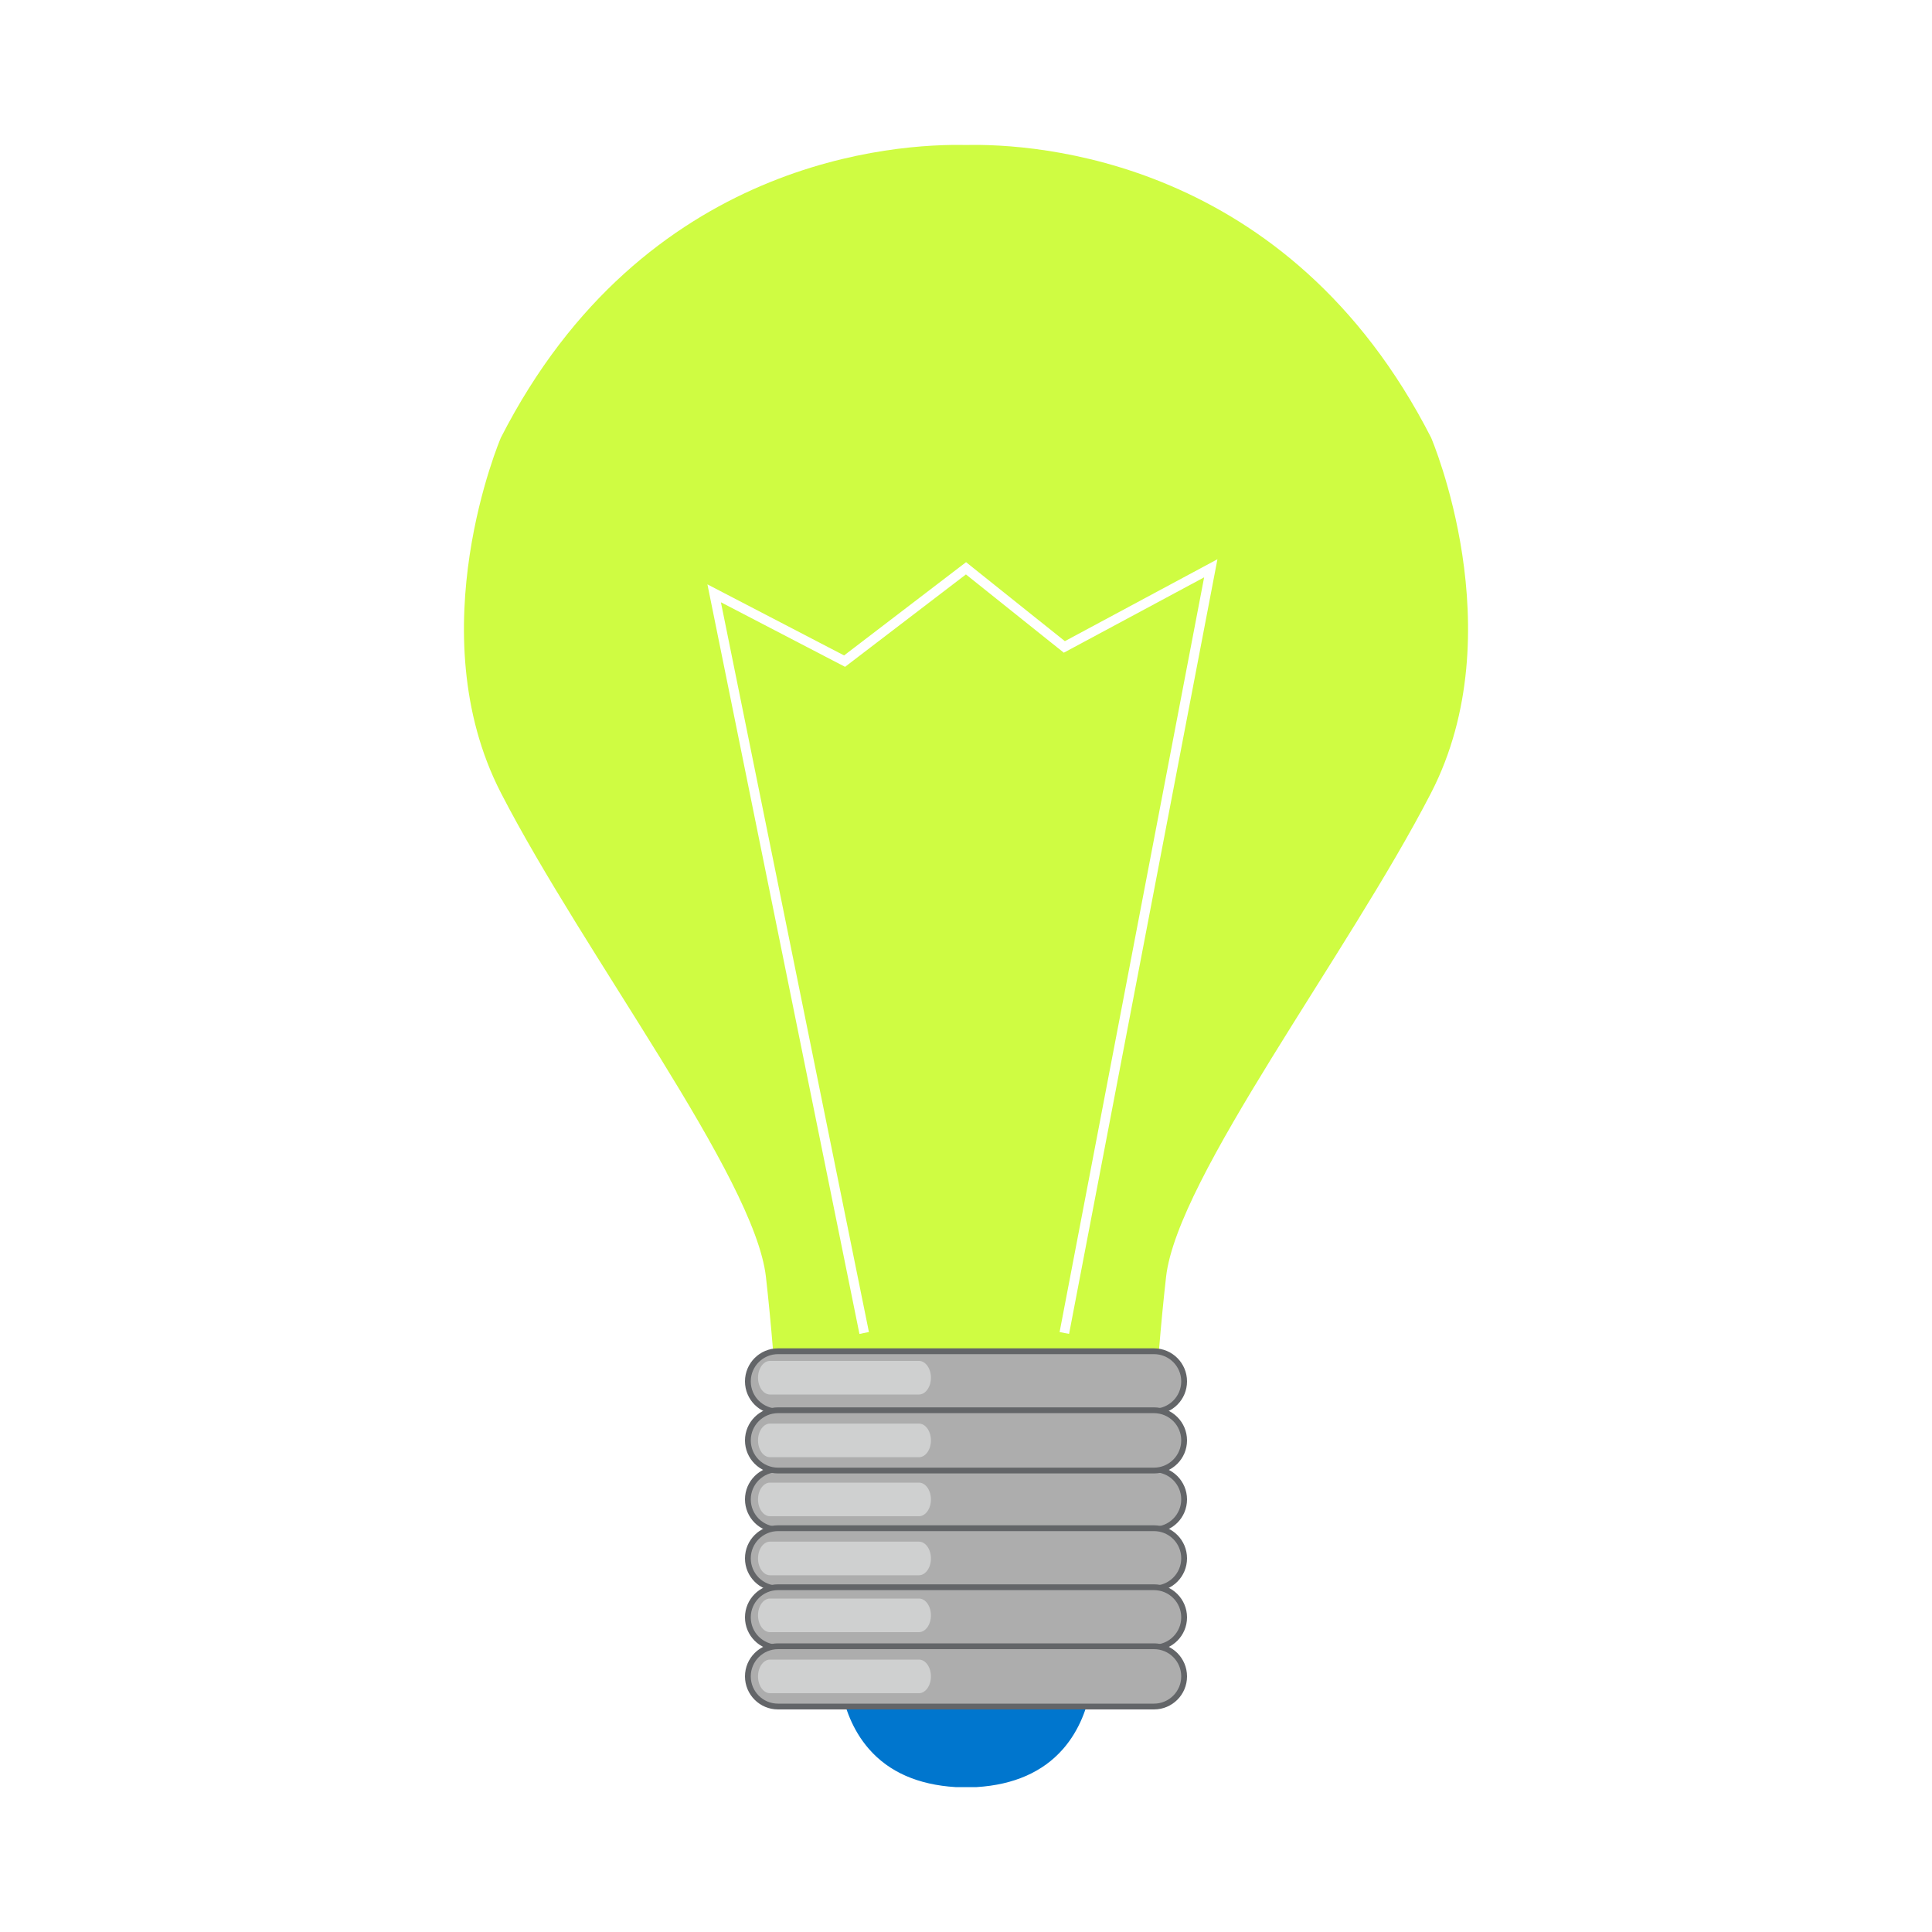 <?xml version="1.0" encoding="UTF-8"?> <svg xmlns="http://www.w3.org/2000/svg" xmlns:xlink="http://www.w3.org/1999/xlink" id="Capa_1" data-name="Capa 1" viewBox="0 0 200 200"><defs><style> .cls-1, .cls-2 { fill: none; } .cls-3 { fill: #0076ce; } .cls-2 { stroke: #fff; stroke-miterlimit: 10; } .cls-4 { fill: #cffc42; } .cls-5 { fill: url(#Nueva_muestra_de_motivo_4); } .cls-6 { fill: #cfd0d0; } .cls-7 { fill: #636568; } .cls-8 { fill: #adadad; } </style><pattern id="Nueva_muestra_de_motivo_4" data-name="Nueva muestra de motivo 4" x="0" y="0" width="270" height="265" patternTransform="translate(1275 -1206.5)" patternUnits="userSpaceOnUse" viewBox="0 0 270 265"><g><rect class="cls-1" width="270" height="265"></rect><rect class="cls-3" width="270" height="265"></rect></g></pattern></defs><path class="cls-4" d="M148.15,45.31c-14.8-28.99-41.08-30.46-48.15-30.3-7.07-.16-33.35,1.3-48.15,30.3,0,0-8.6,20.05,0,36.76,8.6,16.72,26.27,39.8,27.44,50.12,1.16,10.31,1.47,19.61,1.47,19.61h38.48s.31-9.3,1.47-19.61c1.16-10.31,18.83-33.4,27.44-50.12,8.6-16.72,0-36.76,0-36.76Z"></path><g><path class="cls-5" d="M112.86,171.37h-25.72s-.93,12.56,11.78,13.33h2.15c12.71-.77,11.78-13.33,11.78-13.33Z"></path><path class="cls-5" d="M98.92,185c-3.88-.24-6.89-1.56-8.97-3.95-3.49-4-3.13-9.47-3.11-9.71l.02-.28h26.28l.02.28c.02.23.38,5.71-3.11,9.71-2.08,2.38-5.09,3.71-8.95,3.95h-2.17ZM87.43,171.67c-.02,1.16.09,5.68,2.98,8.99,1.97,2.26,4.84,3.51,8.53,3.74h2.14c3.67-.22,6.54-1.48,8.52-3.74,2.89-3.31,3-7.83,2.97-8.99h-25.14Z"></path></g><g><g><path class="cls-8" d="M119.46,146.12h-38.92c-1.72,0-3.12-1.4-3.12-3.12h0c0-1.72,1.4-3.12,3.12-3.12h38.92c1.72,0,3.12,1.4,3.12,3.12h0c0,1.72-1.4,3.12-3.12,3.12Z"></path><path class="cls-7" d="M119.46,146.42h-38.92c-1.89,0-3.42-1.53-3.42-3.42s1.53-3.42,3.42-3.42h38.92c1.89,0,3.42,1.53,3.42,3.42s-1.53,3.42-3.42,3.42ZM80.54,140.18c-1.55,0-2.82,1.26-2.82,2.82s1.26,2.82,2.82,2.82h38.92c1.55,0,2.82-1.26,2.82-2.82s-1.26-2.82-2.82-2.82h-38.92Z"></path></g><g><path class="cls-8" d="M119.46,158.33h-38.92c-1.72,0-3.12-1.4-3.12-3.12h0c0-1.72,1.4-3.12,3.12-3.12h38.92c1.72,0,3.12,1.4,3.12,3.12h0c0,1.72-1.4,3.12-3.12,3.12Z"></path><path class="cls-7" d="M119.46,158.64h-38.92c-1.89,0-3.42-1.53-3.42-3.42s1.53-3.42,3.42-3.42h38.92c1.89,0,3.42,1.53,3.42,3.42s-1.53,3.42-3.42,3.42ZM80.54,152.4c-1.55,0-2.82,1.26-2.82,2.82s1.26,2.82,2.82,2.82h38.92c1.55,0,2.82-1.26,2.82-2.82s-1.26-2.82-2.82-2.82h-38.92Z"></path></g><g><path class="cls-8" d="M119.46,152.23h-38.92c-1.72,0-3.12-1.4-3.12-3.12h0c0-1.72,1.4-3.12,3.12-3.12h38.92c1.72,0,3.12,1.4,3.12,3.12h0c0,1.72-1.4,3.12-3.12,3.12Z"></path><path class="cls-7" d="M119.46,152.53h-38.92c-1.89,0-3.42-1.53-3.42-3.42s1.53-3.42,3.42-3.42h38.92c1.89,0,3.42,1.53,3.42,3.42s-1.53,3.42-3.42,3.42ZM80.54,146.29c-1.55,0-2.82,1.26-2.82,2.82s1.26,2.82,2.82,2.82h38.92c1.55,0,2.82-1.26,2.82-2.82s-1.26-2.82-2.82-2.82h-38.92Z"></path></g><g><path class="cls-8" d="M119.46,164.44h-38.92c-1.72,0-3.12-1.4-3.12-3.12h0c0-1.72,1.4-3.12,3.12-3.12h38.92c1.72,0,3.12,1.4,3.12,3.12h0c0,1.72-1.4,3.12-3.12,3.12Z"></path><path class="cls-7" d="M119.46,164.74h-38.92c-1.89,0-3.42-1.53-3.42-3.42s1.53-3.42,3.42-3.42h38.92c1.89,0,3.42,1.53,3.42,3.42s-1.53,3.42-3.42,3.42ZM80.54,158.5c-1.55,0-2.82,1.26-2.82,2.82s1.26,2.82,2.82,2.82h38.92c1.55,0,2.82-1.26,2.82-2.82s-1.26-2.82-2.82-2.82h-38.92Z"></path></g><g><path class="cls-8" d="M119.46,170.55h-38.92c-1.72,0-3.12-1.4-3.12-3.12h0c0-1.72,1.4-3.12,3.12-3.12h38.92c1.72,0,3.12,1.4,3.12,3.12h0c0,1.72-1.4,3.12-3.12,3.12Z"></path><path class="cls-7" d="M119.46,170.85h-38.92c-1.89,0-3.42-1.53-3.42-3.42s1.53-3.42,3.42-3.42h38.92c1.89,0,3.42,1.53,3.42,3.42s-1.53,3.42-3.42,3.42ZM80.54,164.61c-1.55,0-2.82,1.26-2.82,2.82s1.26,2.82,2.82,2.82h38.92c1.55,0,2.82-1.26,2.82-2.82s-1.26-2.82-2.82-2.82h-38.92Z"></path></g><g><path class="cls-8" d="M119.46,176.66h-38.92c-1.72,0-3.12-1.4-3.12-3.12h0c0-1.72,1.4-3.12,3.12-3.12h38.92c1.72,0,3.12,1.4,3.12,3.12h0c0,1.72-1.4,3.12-3.12,3.12Z"></path><path class="cls-7" d="M119.46,176.96h-38.92c-1.89,0-3.42-1.53-3.42-3.42s1.53-3.42,3.42-3.42h38.92c1.89,0,3.42,1.53,3.42,3.42s-1.53,3.42-3.42,3.42ZM80.54,170.72c-1.55,0-2.82,1.26-2.82,2.82s1.26,2.82,2.82,2.82h38.92c1.55,0,2.82-1.26,2.82-2.82s-1.26-2.82-2.82-2.82h-38.92Z"></path></g></g><path class="cls-6" d="M95.13,144.36h-15.42c-.68,0-1.24-.78-1.24-1.74h0c0-.96.56-1.74,1.24-1.74h15.42c.68,0,1.24.78,1.24,1.74h0c0,.96-.56,1.74-1.24,1.74Z"></path><path class="cls-6" d="M95.13,150.85h-15.42c-.68,0-1.24-.78-1.24-1.74h0c0-.96.56-1.74,1.24-1.74h15.42c.68,0,1.24.78,1.24,1.74h0c0,.96-.56,1.74-1.24,1.74Z"></path><path class="cls-6" d="M95.13,156.96h-15.42c-.68,0-1.24-.78-1.24-1.74h0c0-.96.56-1.74,1.24-1.74h15.42c.68,0,1.24.78,1.24,1.74h0c0,.96-.56,1.74-1.24,1.74Z"></path><path class="cls-6" d="M95.13,163.07h-15.42c-.68,0-1.24-.78-1.24-1.74h0c0-.96.56-1.74,1.24-1.74h15.42c.68,0,1.24.78,1.24,1.74h0c0,.96-.56,1.74-1.24,1.74Z"></path><path class="cls-6" d="M95.13,168.96h-15.42c-.68,0-1.24-.78-1.24-1.74h0c0-.96.56-1.74,1.24-1.74h15.42c.68,0,1.24.78,1.24,1.74h0c0,.96-.56,1.74-1.24,1.74Z"></path><path class="cls-6" d="M95.13,175.28h-15.42c-.68,0-1.24-.78-1.24-1.74h0c0-.96.56-1.74,1.24-1.74h15.42c.68,0,1.24.78,1.24,1.74h0c0,.96-.56,1.74-1.24,1.74Z"></path><polyline class="cls-2" points="89.46 137.99 73.93 61.42 87.43 68.44 100 58.83 110.18 66.97 125.34 58.83 110.18 137.99"></polyline></svg> 